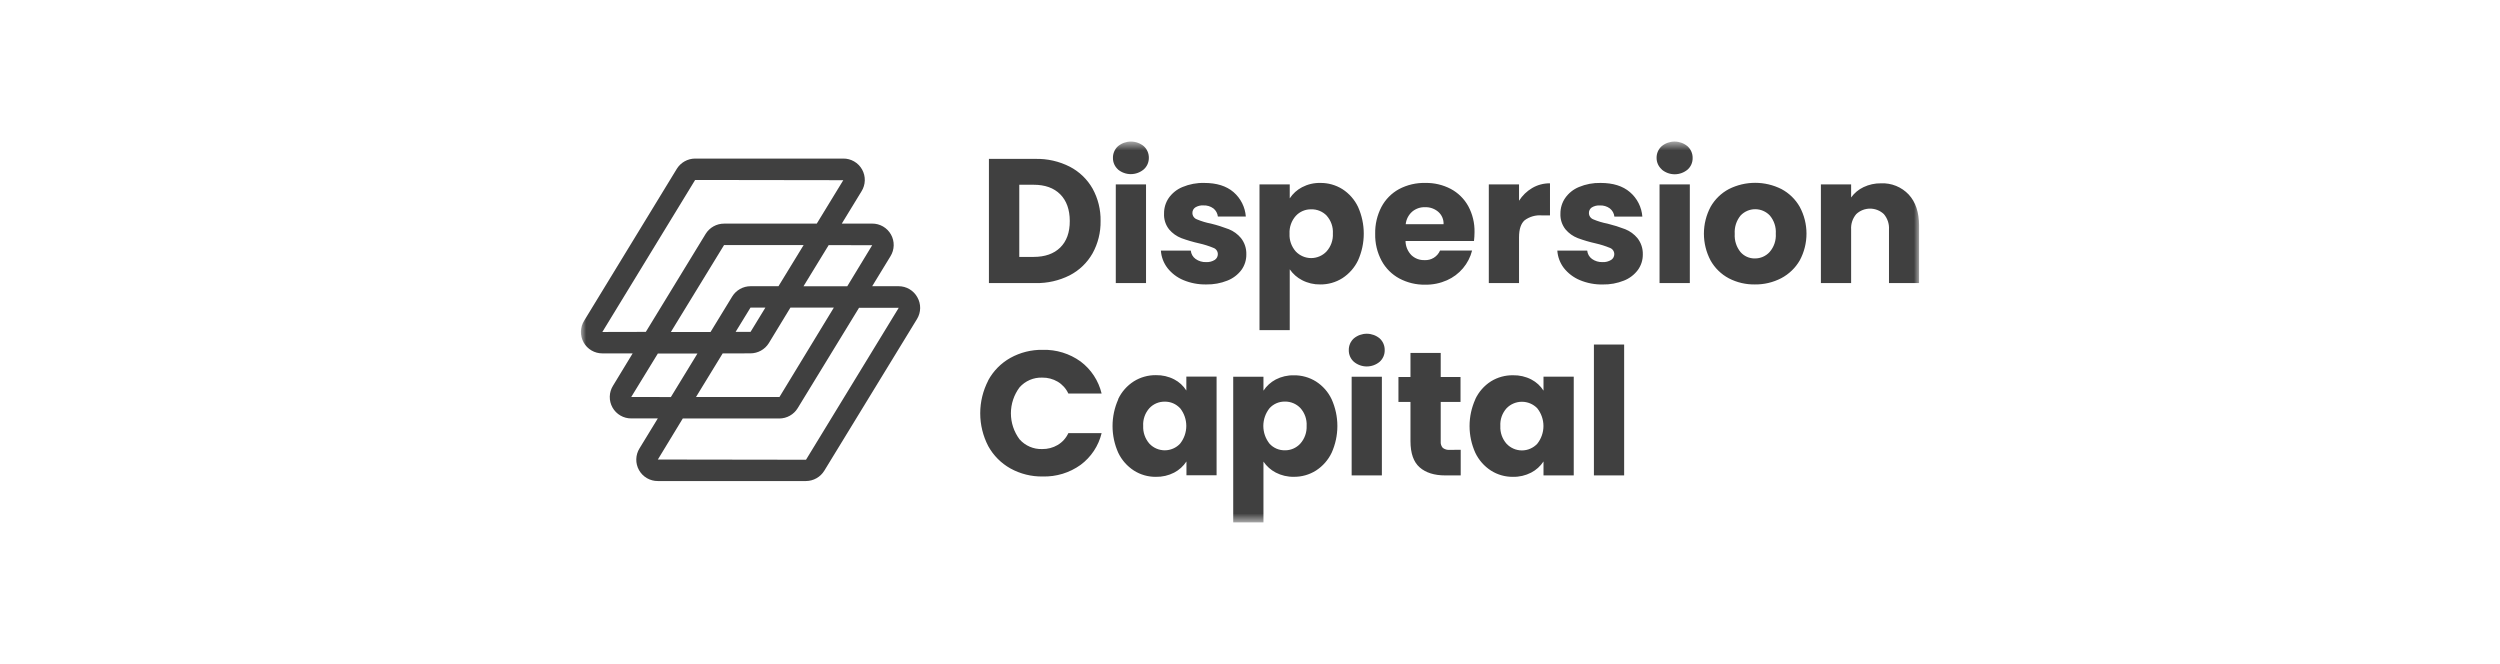 <svg width="241" height="64" viewBox="0 0 241 64" fill="none" xmlns="http://www.w3.org/2000/svg">
<g opacity="0.8">
<mask id="mask0_3560_2332" style="mask-type:luminance" maskUnits="userSpaceOnUse" x="56" y="13" width="129" height="38">
<path d="M185 13.631H56V50.369H185V13.631Z" fill="white"/>
</mask>
<g mask="url(#mask0_3560_2332)">
<path fill-rule="evenodd" clip-rule="evenodd" d="M107.775 16.333C107.62 16.195 107.496 16.025 107.412 15.835C107.328 15.645 107.286 15.439 107.288 15.231C107.282 15.018 107.323 14.806 107.407 14.61C107.491 14.414 107.617 14.238 107.775 14.095C108.125 13.804 108.565 13.645 109.02 13.645C109.475 13.645 109.915 13.804 110.264 14.095C110.422 14.239 110.546 14.415 110.63 14.611C110.713 14.807 110.754 15.018 110.749 15.231C110.749 15.44 110.705 15.646 110.62 15.836C110.535 16.026 110.41 16.195 110.254 16.333C109.905 16.626 109.465 16.786 109.01 16.786C108.554 16.786 108.114 16.626 107.765 16.333H107.775ZM110.477 17.776V27.29H107.562V17.776H110.477ZM103.126 16.069C104.045 16.545 104.807 17.276 105.32 18.174C105.85 19.131 106.117 20.211 106.096 21.305C106.115 22.395 105.848 23.472 105.32 24.426C104.807 25.329 104.043 26.064 103.12 26.541C102.097 27.056 100.964 27.313 99.82 27.29H95.332V15.317H99.82C100.967 15.29 102.103 15.549 103.126 16.069ZM102.206 23.863C102.822 23.259 103.129 22.406 103.126 21.305C103.124 20.204 102.817 19.346 102.206 18.73C101.591 18.114 100.732 17.808 99.631 17.81H98.258V24.766H99.631C100.734 24.766 101.593 24.465 102.206 23.863ZM112.541 25.834C112.944 26.348 113.472 26.75 114.076 27.001C114.778 27.294 115.533 27.436 116.294 27.42C116.99 27.433 117.683 27.306 118.33 27.046C118.866 26.834 119.333 26.477 119.679 26.016C119.99 25.582 120.154 25.059 120.146 24.526C120.165 23.954 119.981 23.395 119.627 22.946C119.314 22.57 118.911 22.277 118.457 22.095C117.896 21.879 117.323 21.699 116.74 21.556C116.275 21.468 115.82 21.331 115.384 21.147C115.257 21.102 115.147 21.019 115.069 20.909C114.991 20.799 114.948 20.667 114.948 20.532C114.945 20.427 114.968 20.323 115.016 20.23C115.064 20.136 115.135 20.056 115.222 19.997C115.457 19.852 115.73 19.784 116.005 19.801C116.35 19.785 116.691 19.886 116.97 20.09C117.091 20.185 117.191 20.304 117.265 20.439C117.34 20.574 117.386 20.723 117.403 20.876H120.098C120.03 19.965 119.604 19.118 118.913 18.52C118.227 17.93 117.286 17.635 116.091 17.635C115.37 17.616 114.654 17.751 113.99 18.03C113.453 18.251 112.99 18.621 112.658 19.097C112.363 19.534 112.209 20.05 112.215 20.577C112.184 21.135 112.36 21.685 112.709 22.122C113.025 22.494 113.429 22.78 113.883 22.956C114.444 23.162 115.017 23.331 115.6 23.461C116.069 23.566 116.529 23.711 116.973 23.894C117.099 23.938 117.207 24.02 117.283 24.13C117.36 24.238 117.4 24.369 117.399 24.502C117.4 24.611 117.373 24.719 117.322 24.816C117.27 24.912 117.195 24.994 117.104 25.054C116.851 25.21 116.556 25.285 116.259 25.267C115.899 25.279 115.546 25.171 115.253 24.962C115.123 24.869 115.015 24.749 114.935 24.61C114.856 24.472 114.807 24.317 114.793 24.158H111.909C111.95 24.767 112.17 25.35 112.541 25.834ZM125.519 18.047C126.06 17.764 126.663 17.622 127.274 17.635C128.027 17.625 128.767 17.833 129.406 18.232C130.06 18.652 130.583 19.247 130.917 19.949C131.279 20.759 131.467 21.636 131.467 22.524C131.467 23.412 131.279 24.289 130.917 25.099C130.581 25.799 130.058 26.394 129.406 26.816C128.768 27.219 128.028 27.429 127.274 27.42C126.666 27.432 126.065 27.291 125.526 27.011C125.046 26.766 124.636 26.405 124.331 25.961V31.825H121.416V17.776H124.331V19.121C124.629 18.668 125.038 18.298 125.519 18.047ZM127.899 20.794C127.704 20.591 127.47 20.432 127.21 20.326C126.95 20.22 126.671 20.17 126.391 20.179C126.114 20.174 125.84 20.228 125.586 20.337C125.331 20.446 125.103 20.607 124.915 20.811C124.496 21.282 124.279 21.898 124.311 22.527C124.279 23.157 124.496 23.773 124.915 24.244C125.106 24.445 125.335 24.604 125.59 24.713C125.844 24.822 126.118 24.879 126.395 24.879C126.671 24.879 126.945 24.822 127.2 24.713C127.454 24.604 127.684 24.445 127.874 24.244C128.086 24.009 128.249 23.736 128.354 23.438C128.46 23.141 128.506 22.825 128.489 22.51C128.527 21.884 128.314 21.27 127.899 20.8V20.794ZM135.493 23.231H142.092C142.126 22.948 142.143 22.662 142.144 22.376C142.163 21.503 141.955 20.639 141.539 19.87C141.151 19.168 140.568 18.593 139.861 18.215C139.104 17.818 138.26 17.618 137.406 17.635C136.523 17.612 135.649 17.817 134.868 18.229C134.147 18.623 133.557 19.22 133.172 19.945C132.756 20.745 132.548 21.637 132.568 22.538C132.546 23.44 132.758 24.333 133.183 25.13C133.574 25.858 134.171 26.455 134.899 26.847C135.666 27.254 136.524 27.46 137.392 27.444C138.113 27.455 138.827 27.31 139.486 27.018C140.081 26.756 140.609 26.361 141.029 25.864C141.449 25.367 141.75 24.782 141.91 24.151H138.82C138.694 24.444 138.481 24.69 138.209 24.855C137.937 25.02 137.62 25.097 137.303 25.075C136.845 25.087 136.401 24.918 136.067 24.605C135.704 24.239 135.498 23.746 135.493 23.231ZM139.04 20.957C139.129 21.163 139.17 21.386 139.16 21.611H135.51C135.56 21.144 135.783 20.713 136.135 20.402C136.481 20.112 136.921 19.959 137.371 19.973C137.838 19.956 138.294 20.116 138.649 20.419C138.818 20.567 138.951 20.75 139.04 20.957ZM147.702 18.126C148.222 17.82 148.816 17.664 149.419 17.672V20.763H148.619C148.035 20.718 147.454 20.884 146.981 21.23C146.618 21.545 146.435 22.091 146.435 22.878V27.29H143.521V17.776H146.435V19.351C146.755 18.849 147.189 18.429 147.702 18.126ZM150.755 25.834C151.159 26.346 151.687 26.748 152.29 27.001C152.992 27.295 153.749 27.439 154.511 27.423C155.209 27.436 155.902 27.309 156.55 27.049C157.086 26.838 157.552 26.481 157.896 26.019C158.208 25.585 158.373 25.063 158.367 24.529C158.385 23.957 158.199 23.398 157.845 22.95C157.532 22.574 157.131 22.282 156.677 22.098C156.117 21.882 155.544 21.702 154.961 21.559C154.496 21.471 154.041 21.334 153.605 21.151C153.478 21.105 153.369 21.021 153.291 20.911C153.214 20.801 153.172 20.67 153.172 20.536C153.168 20.431 153.191 20.327 153.239 20.233C153.286 20.14 153.356 20.059 153.443 20C153.679 19.855 153.953 19.787 154.229 19.805C154.573 19.788 154.913 19.89 155.191 20.093C155.312 20.189 155.413 20.307 155.488 20.442C155.563 20.577 155.61 20.726 155.627 20.879H158.322C158.288 20.426 158.164 19.985 157.959 19.58C157.754 19.175 157.47 18.815 157.124 18.52C156.437 17.93 155.496 17.635 154.302 17.635C153.583 17.617 152.87 17.752 152.207 18.03C151.671 18.25 151.209 18.621 150.878 19.097C150.579 19.536 150.421 20.056 150.425 20.587C150.398 21.143 150.576 21.688 150.923 22.122C151.24 22.494 151.644 22.781 152.101 22.956C152.661 23.163 153.235 23.331 153.817 23.461C154.287 23.567 154.746 23.711 155.191 23.894C155.316 23.938 155.425 24.02 155.501 24.13C155.577 24.238 155.618 24.369 155.617 24.502C155.618 24.611 155.591 24.72 155.538 24.817C155.486 24.913 155.41 24.995 155.318 25.054C155.065 25.21 154.77 25.285 154.473 25.267C154.113 25.278 153.76 25.171 153.467 24.962C153.338 24.868 153.229 24.748 153.15 24.61C153.071 24.471 153.022 24.317 153.007 24.158H150.126C150.166 24.766 150.385 25.349 150.755 25.834ZM160.196 16.333C160.039 16.196 159.913 16.027 159.826 15.837C159.74 15.647 159.695 15.44 159.695 15.231C159.69 15.018 159.731 14.806 159.815 14.61C159.899 14.414 160.025 14.238 160.183 14.095C160.533 13.804 160.973 13.645 161.428 13.645C161.882 13.645 162.323 13.804 162.672 14.095C162.832 14.237 162.959 14.413 163.045 14.609C163.131 14.805 163.174 15.017 163.17 15.231C163.174 15.441 163.132 15.649 163.05 15.842C162.966 16.034 162.841 16.207 162.686 16.347C162.337 16.64 161.896 16.8 161.441 16.8C160.986 16.8 160.545 16.64 160.196 16.347V16.333ZM162.899 17.776V27.29H159.98V17.776H162.899ZM164.901 25.113C165.311 25.841 165.92 26.437 166.658 26.829C167.434 27.232 168.298 27.435 169.171 27.42C170.051 27.432 170.921 27.227 171.702 26.823C172.449 26.431 173.071 25.836 173.494 25.106C173.923 24.312 174.146 23.424 174.146 22.522C174.146 21.62 173.923 20.732 173.494 19.939C173.079 19.209 172.465 18.614 171.723 18.222C170.939 17.829 170.075 17.624 169.197 17.624C168.32 17.624 167.456 17.829 166.672 18.222C165.93 18.614 165.315 19.209 164.901 19.939C164.478 20.735 164.257 21.624 164.257 22.526C164.257 23.428 164.478 24.316 164.901 25.113ZM171.187 22.531C171.229 23.172 171.017 23.803 170.596 24.289C170.417 24.487 170.197 24.645 169.952 24.753C169.707 24.861 169.443 24.915 169.176 24.914C168.912 24.919 168.652 24.867 168.411 24.761C168.171 24.655 167.957 24.497 167.785 24.299C167.385 23.804 167.186 23.176 167.228 22.541C167.185 21.902 167.386 21.271 167.792 20.776C167.972 20.584 168.192 20.431 168.434 20.326C168.677 20.221 168.938 20.168 169.202 20.168C169.466 20.168 169.729 20.221 169.971 20.326C170.213 20.431 170.433 20.584 170.613 20.776C171.024 21.266 171.229 21.894 171.187 22.531ZM184 18.754C184.667 19.479 184.999 20.471 184.999 21.731V27.29H182.098V22.122C182.132 21.582 181.954 21.051 181.604 20.639C181.244 20.3 180.768 20.111 180.273 20.111C179.779 20.111 179.303 20.3 178.943 20.639C178.593 21.051 178.415 21.582 178.449 22.122V27.29H175.534V17.776H178.449V19.035C178.756 18.607 179.167 18.265 179.644 18.04C180.168 17.79 180.745 17.664 181.325 17.672C181.823 17.649 182.319 17.734 182.782 17.921C183.243 18.108 183.659 18.392 184 18.754ZM97.403 34.5C96.5 35.006 95.758 35.757 95.264 36.666V36.683C94.758 37.66 94.494 38.743 94.494 39.842C94.494 40.941 94.758 42.025 95.264 43.001C95.761 43.906 96.502 44.653 97.403 45.157C98.355 45.684 99.429 45.952 100.517 45.933C101.823 45.969 103.105 45.578 104.167 44.817C105.181 44.066 105.899 42.982 106.196 41.755H102.989C102.77 42.231 102.41 42.63 101.959 42.898C101.508 43.163 100.992 43.298 100.469 43.289C100.058 43.304 99.65 43.227 99.272 43.065C98.894 42.903 98.558 42.66 98.285 42.352C97.744 41.629 97.451 40.749 97.451 39.846C97.451 38.942 97.744 38.062 98.285 37.339C98.558 37.032 98.894 36.788 99.272 36.626C99.65 36.464 100.058 36.387 100.469 36.402C100.992 36.393 101.508 36.528 101.959 36.793C102.41 37.061 102.77 37.46 102.989 37.937H106.196C105.901 36.701 105.183 35.608 104.167 34.846C103.106 34.083 101.824 33.688 100.517 33.724C99.429 33.705 98.355 33.973 97.403 34.5ZM107.789 38.479C108.12 37.776 108.644 37.181 109.3 36.762C109.937 36.364 110.676 36.156 111.428 36.165C112.043 36.152 112.65 36.292 113.197 36.574C113.674 36.822 114.076 37.193 114.364 37.648V36.302H117.279V45.816H114.374V44.484C114.077 44.937 113.67 45.307 113.19 45.559C112.645 45.84 112.038 45.98 111.425 45.967C110.676 45.974 109.942 45.764 109.31 45.363C108.657 44.942 108.134 44.347 107.799 43.646C107.436 42.836 107.249 41.959 107.249 41.071C107.249 40.184 107.436 39.306 107.799 38.496L107.789 38.479ZM113.756 39.351C113.569 39.148 113.341 38.986 113.088 38.877C112.834 38.768 112.56 38.715 112.283 38.719C112.007 38.715 111.734 38.767 111.479 38.874C111.225 38.981 110.996 39.14 110.807 39.341C110.598 39.573 110.437 39.844 110.333 40.139C110.229 40.433 110.185 40.746 110.203 41.057C110.175 41.686 110.391 42.302 110.807 42.774C110.997 42.975 111.225 43.135 111.479 43.244C111.732 43.353 112.006 43.41 112.282 43.41C112.558 43.41 112.831 43.353 113.084 43.244C113.338 43.135 113.567 42.975 113.756 42.774C114.146 42.287 114.359 41.682 114.359 41.057C114.359 40.434 114.146 39.828 113.756 39.341V39.351ZM124.733 36.179C124.122 36.165 123.517 36.305 122.975 36.587C122.498 36.84 122.092 37.21 121.797 37.662V36.316H118.882V50.362H121.797V44.498C122.098 44.943 122.505 45.307 122.982 45.555C123.522 45.835 124.124 45.976 124.733 45.964C125.486 45.972 126.225 45.762 126.862 45.36C127.515 44.938 128.038 44.344 128.372 43.643C128.735 42.833 128.923 41.955 128.923 41.068C128.923 40.18 128.735 39.303 128.372 38.493C128.041 37.789 127.517 37.194 126.862 36.776C126.224 36.377 125.485 36.17 124.733 36.179ZM124.673 38.866C124.93 38.973 125.162 39.132 125.354 39.334L125.361 39.341C125.569 39.573 125.728 39.844 125.831 40.138C125.933 40.432 125.977 40.743 125.959 41.054C125.987 41.685 125.766 42.301 125.344 42.771C125.156 42.975 124.926 43.138 124.67 43.248C124.415 43.358 124.139 43.413 123.861 43.409C123.585 43.414 123.31 43.36 123.057 43.252C122.803 43.143 122.575 42.981 122.388 42.778C121.998 42.291 121.785 41.685 121.785 41.061C121.785 40.437 121.998 39.831 122.388 39.344C122.575 39.141 122.803 38.979 123.057 38.87C123.31 38.761 123.585 38.708 123.861 38.712C124.139 38.706 124.416 38.759 124.673 38.866ZM130.511 34.874C130.355 34.734 130.23 34.562 130.146 34.369C130.061 34.177 130.02 33.968 130.024 33.758C130.018 33.545 130.059 33.333 130.143 33.136C130.227 32.94 130.353 32.765 130.511 32.622C130.861 32.331 131.301 32.172 131.756 32.172C132.211 32.172 132.651 32.331 133.001 32.622C133.158 32.765 133.282 32.941 133.366 33.137C133.449 33.333 133.49 33.545 133.485 33.758C133.489 33.968 133.447 34.176 133.364 34.369C133.28 34.561 133.156 34.733 133.001 34.874C132.652 35.166 132.211 35.327 131.756 35.327C131.301 35.327 130.86 35.166 130.511 34.874ZM133.213 36.316V45.83H130.299V36.316H133.213ZM140.812 45.83V43.358L139.775 43.368C139.53 43.392 139.286 43.325 139.088 43.179C139.014 43.097 138.958 43 138.923 42.895C138.888 42.79 138.875 42.678 138.885 42.568V38.747H140.794V36.343H138.885V34.023H135.97V36.343H134.81V38.747H135.97V42.523C135.97 43.693 136.266 44.537 136.856 45.054C137.447 45.571 138.271 45.83 139.328 45.83H140.812ZM142.219 38.479C142.55 37.776 143.072 37.181 143.727 36.762C144.367 36.367 145.107 36.164 145.859 36.175C146.472 36.162 147.079 36.302 147.624 36.584C148.102 36.832 148.506 37.203 148.794 37.658V36.312H151.709V45.827H148.794V44.484C148.497 44.938 148.088 45.308 147.606 45.559C147.061 45.84 146.455 45.981 145.842 45.967C145.093 45.974 144.359 45.764 143.727 45.363C143.075 44.942 142.553 44.347 142.219 43.646C141.854 42.837 141.665 41.959 141.665 41.071C141.665 40.183 141.854 39.306 142.219 38.496V38.479ZM148.187 39.351C147.995 39.154 147.765 38.998 147.512 38.891C147.259 38.785 146.987 38.73 146.712 38.73C146.437 38.73 146.165 38.785 145.912 38.891C145.658 38.998 145.429 39.154 145.237 39.351C145.028 39.583 144.866 39.854 144.762 40.149C144.659 40.443 144.615 40.756 144.633 41.068C144.602 41.697 144.819 42.314 145.237 42.785C145.427 42.985 145.656 43.145 145.909 43.254C146.163 43.364 146.436 43.42 146.712 43.42C146.988 43.42 147.261 43.364 147.515 43.254C147.768 43.145 147.997 42.985 148.187 42.785C148.577 42.297 148.789 41.692 148.789 41.068C148.789 40.444 148.577 39.838 148.187 39.351ZM156.568 45.83V33.212H153.653V45.83H156.568Z" fill="#101010"/>
<path d="M88.431 28.655C88.253 28.332 87.992 28.063 87.674 27.876C87.356 27.689 86.994 27.59 86.626 27.591H84.078L85.839 24.707C86.035 24.393 86.143 24.033 86.152 23.664C86.161 23.294 86.07 22.929 85.889 22.607C85.708 22.285 85.444 22.017 85.124 21.832C84.804 21.647 84.441 21.551 84.071 21.555H81.149L83.051 18.441C83.248 18.127 83.357 17.767 83.366 17.397C83.375 17.027 83.285 16.661 83.104 16.338C82.923 16.015 82.658 15.747 82.338 15.562C82.018 15.377 81.653 15.281 81.283 15.286H67.01C66.656 15.287 66.307 15.379 65.998 15.553C65.688 15.726 65.428 15.976 65.242 16.278L56.315 30.911C56.119 31.223 56.011 31.582 56.001 31.951C55.991 32.319 56.08 32.684 56.259 33.006C56.438 33.328 56.7 33.597 57.018 33.783C57.336 33.97 57.698 34.068 58.066 34.066H60.988L59.096 37.181C58.9 37.494 58.791 37.855 58.782 38.224C58.772 38.594 58.863 38.96 59.044 39.283C59.225 39.606 59.489 39.874 59.81 40.059C60.13 40.245 60.495 40.34 60.865 40.336H63.412L61.651 43.22C61.455 43.533 61.347 43.894 61.338 44.263C61.329 44.632 61.42 44.997 61.601 45.32C61.782 45.642 62.046 45.91 62.366 46.095C62.686 46.28 63.05 46.376 63.419 46.372H77.692C78.047 46.371 78.395 46.279 78.705 46.105C79.014 45.932 79.274 45.682 79.46 45.38L88.404 30.746C88.595 30.432 88.698 30.072 88.703 29.704C88.708 29.337 88.614 28.974 88.431 28.655ZM84.081 23.636L81.678 27.594H77.458L79.882 23.632L84.081 23.636ZM68.497 32.003H64.672L69.798 23.625H77.469L75.045 27.591H72.349C71.995 27.592 71.647 27.684 71.338 27.858C71.029 28.032 70.77 28.281 70.585 28.583L68.497 32.003ZM72.349 29.651H73.785L72.353 31.993H70.914L72.349 29.651ZM72.349 34.063C72.702 34.062 73.048 33.971 73.356 33.8C73.664 33.629 73.924 33.383 74.111 33.084L76.198 29.651H80.384L75.141 38.269H67.096L69.664 34.07L72.349 34.063ZM58.066 32.003L67.01 17.349L81.293 17.37L78.736 21.558H69.809C69.451 21.556 69.099 21.646 68.786 21.82C68.473 21.994 68.21 22.246 68.023 22.551L62.258 31.993L58.066 32.003ZM60.851 38.269L63.416 34.08H67.234L64.672 38.276L60.851 38.269ZM77.699 44.319L63.416 44.298L65.819 40.343H75.13C75.485 40.341 75.833 40.249 76.141 40.075C76.45 39.902 76.71 39.652 76.895 39.35L82.808 29.675H86.636L77.699 44.319Z" fill="#101010"/>
</g>
</g>
</svg>
